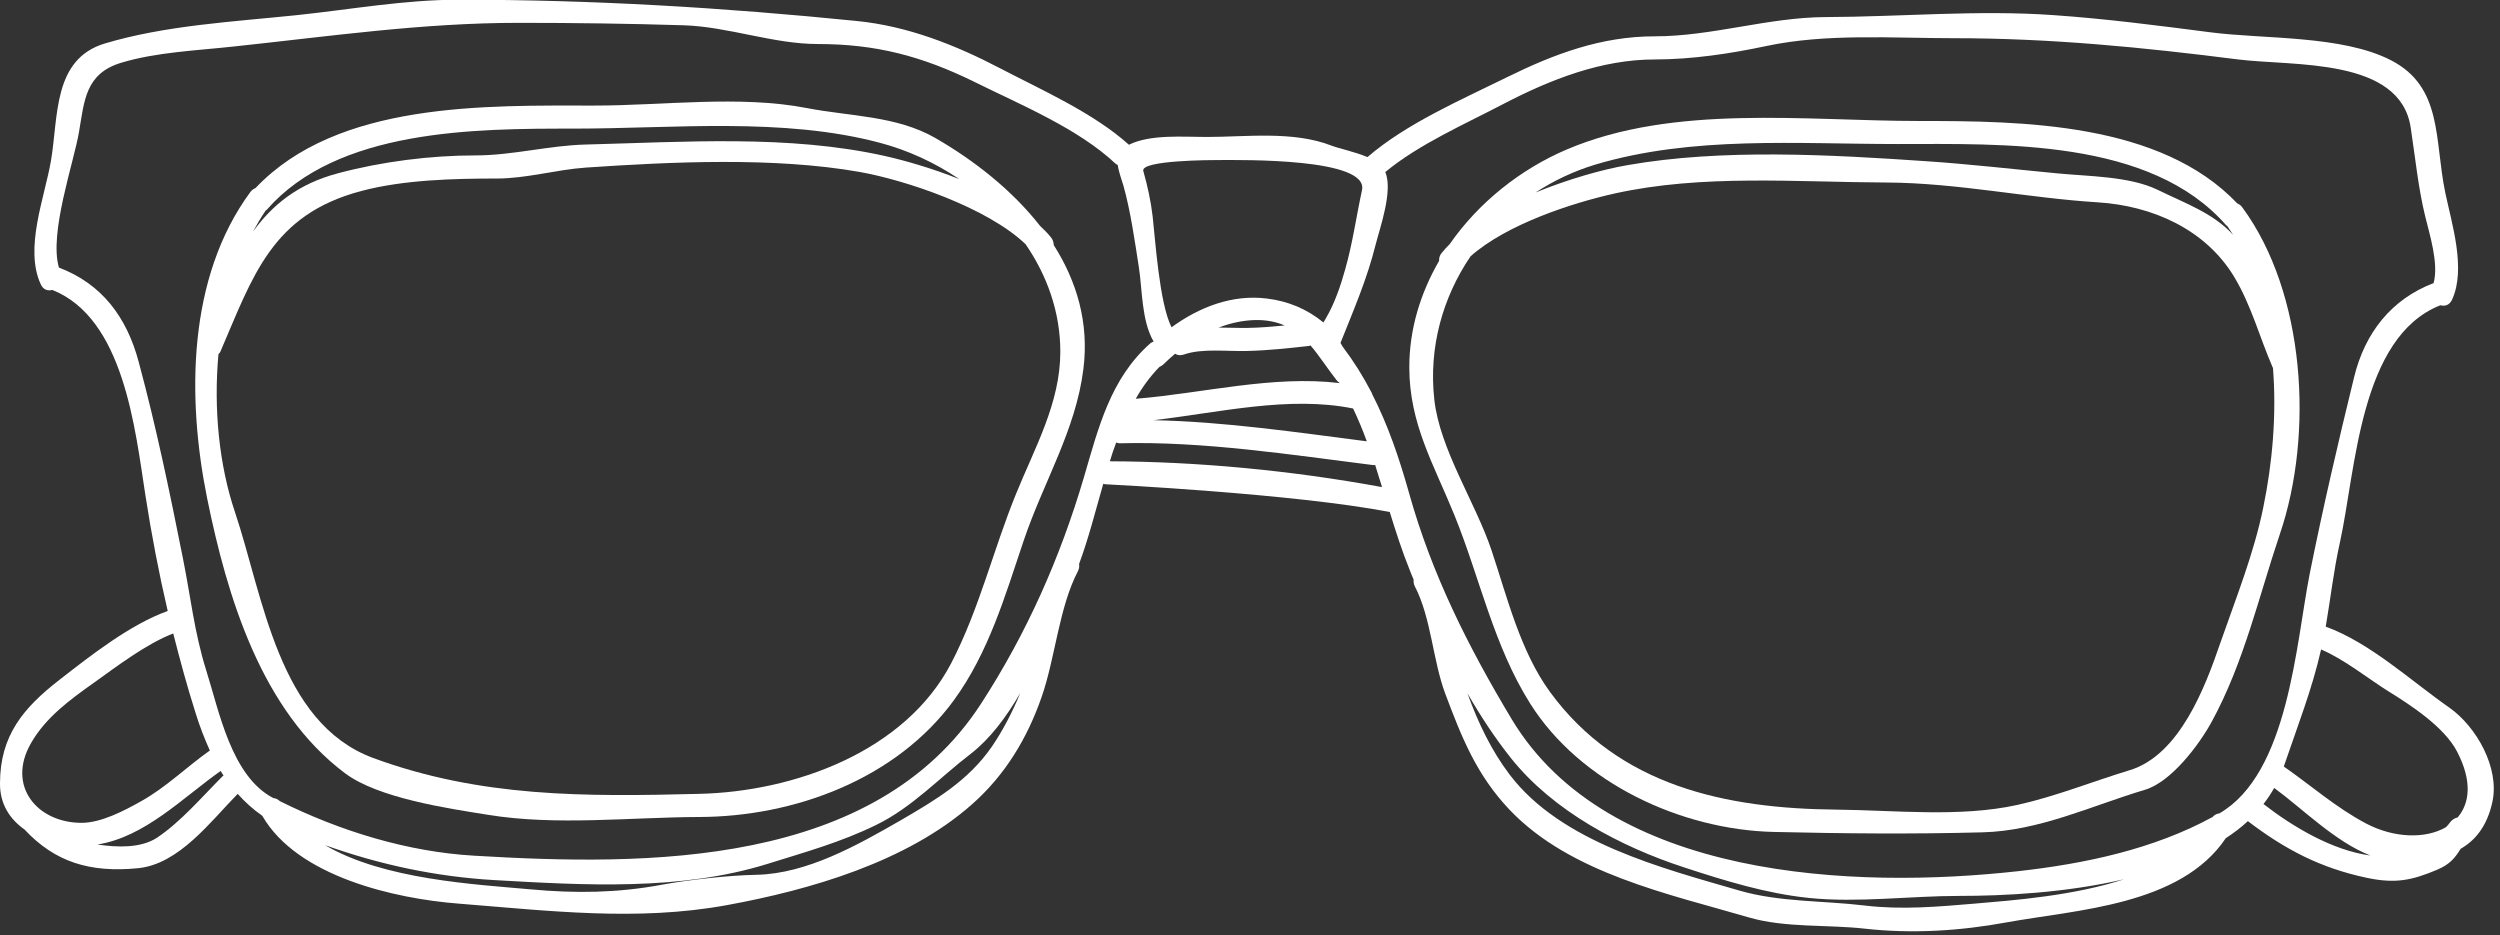 <?xml version="1.0" encoding="UTF-8" standalone="no"?><svg xmlns="http://www.w3.org/2000/svg" xmlns:xlink="http://www.w3.org/1999/xlink" fill="#ffffff" height="45" preserveAspectRatio="xMidYMid meet" version="1" viewBox="4.0 41.6 120.3 45.0" width="120.3" zoomAndPan="magnify"><rect x="4.0" y="41.6" width="120.3" height="45.0" fill="#333333" stroke="none"/><g id="change1_1"><path d="M 14.098 77.715 C 13.848 77.16 13.609 76.559 13.402 75.879 C 13.004 74.629 12.66 73.355 12.336 72.082 C 11.031 72.586 9.613 73.672 8.547 74.434 C 7.383 75.258 6.199 76.117 5.488 77.367 C 4.305 79.434 5.801 81.195 7.926 81.195 C 8.863 81.195 9.969 80.617 10.789 80.156 C 11.996 79.484 12.973 78.508 14.098 77.715 Z M 14.758 78.922 C 14.711 78.848 14.66 78.773 14.617 78.699 C 12.781 79.996 10.973 81.875 8.688 82.238 C 9.641 82.379 10.766 82.422 11.551 81.914 C 12.699 81.148 13.734 79.93 14.711 78.953 C 14.727 78.938 14.742 78.938 14.758 78.922 Z M 51.723 77.535 C 52.246 76.773 52.707 75.887 53.098 74.945 C 52.418 76.117 51.633 77.16 50.715 77.871 C 49.203 79.027 47.895 80.453 46.16 81.297 C 44.465 82.129 42.727 82.609 40.926 83.172 C 36.73 84.473 32.133 84.199 27.773 83.949 C 24.961 83.785 22.27 83.207 19.645 82.27 C 22.477 83.934 26.891 84.156 29.562 84.398 C 31.688 84.594 33.703 84.57 35.812 84.18 C 37.129 83.934 39.098 83.719 40.402 83.695 C 42.832 83.645 45.273 82.262 47.332 81.078 C 49.02 80.098 50.598 79.164 51.723 77.535 Z M 59.348 58.125 C 59.398 58.082 59.457 58.059 59.512 58.035 C 58.926 57.031 58.969 55.527 58.805 54.477 C 58.605 53.195 58.406 51.773 58.059 50.531 C 57.984 50.27 57.836 49.895 57.785 49.539 C 57.754 49.516 57.719 49.508 57.68 49.477 C 55.883 47.781 53.082 46.629 50.887 45.539 C 48.359 44.297 46.141 43.719 43.363 43.719 C 41.195 43.719 39.055 42.883 36.887 42.816 C 34.234 42.734 31.598 42.699 28.957 42.699 C 24.316 42.699 19.863 43.348 15.262 43.836 C 13.5 44.031 11.531 44.105 9.828 44.621 C 8.109 45.141 8.059 46.445 7.805 47.93 C 7.562 49.398 6.348 52.824 6.836 54.477 C 8.895 55.254 10.102 56.859 10.676 59.023 C 11.516 62.137 12.172 65.301 12.801 68.461 C 13.172 70.305 13.352 72.027 13.914 73.828 C 14.543 75.805 15.129 78.961 17.156 80.004 C 17.266 80.012 17.371 80.062 17.469 80.152 C 20.348 81.586 23.609 82.594 26.832 82.777 C 35.102 83.27 46.09 83.363 51.211 75.457 C 53.41 72.066 55.016 68.438 56.156 64.574 C 56.859 62.176 57.43 59.828 59.348 58.125 Z M 65.816 57.262 C 65.426 57.09 64.965 56.992 64.41 57 C 63.789 57.016 63.203 57.148 62.641 57.363 C 63.121 57.363 63.598 57.387 64.031 57.379 C 64.617 57.371 65.219 57.32 65.816 57.262 Z M 68.469 60.035 C 68.461 60.027 68.461 60.02 68.453 60.02 C 68.402 59.984 68.348 59.941 68.305 59.879 C 67.859 59.309 67.488 58.719 67.062 58.223 C 67.031 58.23 67.016 58.246 66.996 58.246 C 66.02 58.355 65.012 58.465 64.031 58.488 C 63.102 58.52 61.848 58.348 60.969 58.66 C 60.797 58.719 60.656 58.695 60.547 58.621 C 60.355 58.785 60.16 58.957 59.984 59.133 C 59.918 59.191 59.855 59.23 59.789 59.258 C 59.348 59.711 58.969 60.227 58.652 60.789 C 61.855 60.531 65.238 59.645 68.469 60.035 Z M 69.77 62.836 C 69.578 62.301 69.355 61.777 69.113 61.258 C 66.031 60.629 62.656 61.457 59.504 61.82 C 62.906 61.887 66.418 62.406 69.77 62.836 Z M 69.539 50.754 C 69.883 49.199 63.758 49.301 62.688 49.301 C 62.359 49.301 58.867 49.301 59.016 49.828 C 59.215 50.531 59.383 51.293 59.465 52.012 C 59.59 53.086 59.785 56.199 60.375 57.348 C 61.707 56.379 63.293 55.758 64.957 55.965 C 65.988 56.09 66.891 56.469 67.684 57.117 C 67.719 57.059 67.766 56.984 67.816 56.891 C 68.223 56.195 68.512 55.348 68.727 54.574 C 69.09 53.305 69.262 52.031 69.539 50.754 Z M 70.504 65.039 C 70.398 64.684 70.281 64.328 70.172 63.973 C 70.133 63.973 70.109 63.988 70.074 63.98 C 66.137 63.484 61.895 62.828 57.926 62.93 C 57.844 62.938 57.77 62.914 57.711 62.895 C 57.598 63.191 57.496 63.492 57.406 63.797 C 61.574 63.812 66.09 64.227 70.504 65.039 Z M 99.023 85.082 C 100.945 84.918 103.781 84.703 106.211 83.91 C 103.41 84.562 100.441 84.711 98.281 84.711 C 95.91 84.711 93.402 85.051 91.047 84.809 C 88.996 84.598 87.008 83.984 85.043 83.34 C 82 82.348 78.734 80.633 76.699 78.07 C 75.93 77.102 75.242 76.055 74.613 74.961 C 75.117 76.359 75.762 77.715 76.648 78.879 C 79.129 82.148 84.035 83.387 87.695 84.453 C 89.625 85.016 91.75 84.934 93.75 85.176 C 95.52 85.387 97.258 85.23 99.023 85.082 Z M 118.062 82.766 C 116.375 82.113 114.797 80.512 113.434 79.516 C 113.281 79.789 113.109 80.047 112.918 80.289 C 114.332 81.387 116.242 82.527 118.062 82.766 Z M 121.105 55.223 C 121.363 54.277 120.906 52.863 120.699 52.004 C 120.363 50.633 120.219 49.152 120.004 47.746 C 119.5 44.355 114.367 44.793 111.703 44.461 C 107.105 43.875 102.648 43.438 98.008 43.438 C 95.066 43.438 91.883 43.199 88.988 43.816 C 87.258 44.184 85.406 44.461 83.629 44.461 C 81.055 44.461 78.617 45.422 76.352 46.598 C 74.547 47.547 72.273 48.539 70.66 49.879 C 71.043 50.773 70.398 52.574 70.199 53.359 C 69.785 55.023 69.141 56.504 68.512 58.082 C 68.512 58.09 68.504 58.098 68.504 58.102 C 68.543 58.164 68.578 58.223 68.609 58.281 C 69.133 58.977 69.586 59.695 69.977 60.449 C 70 60.488 70.023 60.523 70.031 60.57 C 70.793 62.059 71.332 63.648 71.801 65.316 C 72.895 69.238 74.656 72.727 76.738 76.199 C 81.379 83.934 93.246 84.398 101.125 83.52 C 104.309 83.164 107.625 82.469 110.469 80.914 C 110.562 80.809 110.676 80.75 110.793 80.742 C 114.133 78.82 114.48 72.547 115.145 69.203 C 115.781 66.031 116.508 62.902 117.277 59.762 C 117.797 57.605 119.086 55.992 121.105 55.223 Z M 122.262 80.934 C 122.844 80.254 122.973 79.188 122.238 77.773 C 121.625 76.582 119.996 75.523 118.883 74.836 C 117.93 74.234 116.797 73.324 115.691 72.852 C 115.258 74.77 114.531 76.613 113.902 78.469 C 113.902 78.477 113.902 78.484 113.895 78.484 C 115.227 79.41 116.395 80.453 117.848 81.223 C 119.211 81.941 120.727 81.973 121.703 81.402 C 121.777 81.32 121.844 81.254 121.91 81.156 C 122.008 81.031 122.133 80.965 122.262 80.934 Z M 121.859 75.648 C 123.172 76.574 124.289 78.551 123.934 80.188 C 123.688 81.32 123.141 82.023 122.406 82.445 C 122.148 82.859 121.906 83.188 121.273 83.453 C 120.07 83.957 119.285 84.133 117.906 83.844 C 115.664 83.371 113.961 82.48 112.168 81.113 C 111.852 81.41 111.488 81.684 111.105 81.934 C 108.926 85.176 103.938 85.371 100.562 85.984 C 98.316 86.398 96.016 86.539 93.75 86.289 C 91.938 86.082 89.906 86.258 88.152 85.746 C 84.316 84.621 79.551 83.629 76.641 80.566 C 75.051 78.891 74.34 77.094 73.547 74.984 C 72.941 73.363 72.871 71.332 72.082 69.816 C 72.023 69.703 72.016 69.594 72.023 69.488 C 71.961 69.344 71.895 69.188 71.836 69.031 C 71.465 68.113 71.164 67.172 70.875 66.238 C 66.285 65.352 57.246 64.906 57.246 64.906 C 57.184 64.906 57.133 64.895 57.09 64.879 C 56.711 66.203 56.371 67.543 55.926 68.734 C 55.941 68.84 55.934 68.957 55.875 69.074 C 54.957 70.824 54.781 73.258 54.121 75.145 C 53.43 77.129 52.371 78.887 50.789 80.289 C 47.656 83.074 42.984 84.422 38.973 85.156 C 34.637 85.949 30.387 85.422 26.062 85.082 C 23.004 84.844 18.305 83.785 16.621 80.855 C 16.172 80.543 15.785 80.188 15.438 79.801 C 14.137 81.121 12.617 83.188 10.633 83.379 C 8.332 83.602 6.648 83.09 5.176 81.512 C 4.48 81.023 3.992 80.297 4 79.301 C 4 76.988 5.133 75.648 6.887 74.293 C 8.359 73.148 10.258 71.652 12.07 71 C 11.641 69.156 11.285 67.297 10.996 65.426 C 10.5 62.234 9.961 56.918 6.516 55.551 C 6.309 55.609 6.082 55.551 5.961 55.281 C 5.156 53.535 6.16 51.078 6.457 49.309 C 6.812 47.191 6.547 44.453 9.035 43.695 C 11.965 42.816 15.254 42.645 18.289 42.328 C 20.879 42.055 23.465 41.586 26.078 41.586 C 32.539 41.586 38.809 41.965 45.215 42.609 C 47.672 42.852 49.969 43.758 52.156 44.902 C 54.164 45.949 56.621 47.035 58.324 48.566 C 59.355 48.051 60.961 48.191 62.043 48.191 C 63.988 48.191 66.203 47.887 68.066 48.605 C 68.453 48.754 69.199 48.902 69.801 49.16 C 71.68 47.539 74.324 46.398 76.5 45.324 C 78.797 44.191 81.055 43.348 83.629 43.348 C 86.383 43.348 89.07 42.438 91.832 42.422 C 95.469 42.41 99.184 42.07 102.82 42.328 C 105.352 42.504 107.867 42.832 110.379 43.156 C 112.934 43.488 116.699 43.289 119.047 44.496 C 121.562 45.785 121.137 48.348 121.668 50.879 C 121.98 52.367 122.676 54.543 121.992 56.023 C 121.867 56.289 121.645 56.348 121.43 56.289 C 117.535 57.828 117.367 64.234 116.59 67.734 C 116.293 69.066 116.145 70.414 115.914 71.754 C 118.055 72.531 120.031 74.375 121.859 75.648" fill="inherit"/><path d="M 111.457 52.898 C 111.363 52.75 111.266 52.609 111.172 52.469 C 111.156 52.457 111.141 52.457 111.125 52.441 C 107.477 48.258 100.348 48.531 95.328 48.531 C 90.484 48.531 85.438 48.125 80.758 49.523 C 79.727 49.836 78.766 50.293 77.891 50.863 C 79.469 50.219 81.105 49.754 82.312 49.547 C 86.855 48.746 92.105 49.043 96.711 49.359 C 98.805 49.5 100.93 49.746 103.027 49.945 C 104.461 50.086 106.469 50.078 107.816 50.73 C 109.191 51.402 110.473 51.84 111.457 52.898 Z M 112.91 66.012 C 113.348 63.887 113.555 61.562 113.375 59.297 C 113.367 59.289 113.355 59.281 113.355 59.266 C 112.727 57.816 112.332 56.289 111.504 54.914 C 110.117 52.625 107.562 51.5 104.945 51.336 C 101.59 51.129 98.164 50.398 94.793 50.383 C 90.449 50.367 85.91 49.973 81.684 50.914 C 79.648 51.367 76.492 52.395 74.762 53.934 C 73.422 55.91 72.738 58.324 73.02 60.836 C 73.285 63.227 75.004 65.789 75.77 68.074 C 76.531 70.348 77.152 72.934 78.59 74.902 C 81.906 79.434 87.059 80.508 92.359 80.559 C 95.172 80.586 98.305 80.941 101.062 80.336 C 102.93 79.922 104.648 79.219 106.461 78.668 C 108.891 77.945 110.125 74.621 110.828 72.578 C 111.578 70.422 112.457 68.246 112.91 66.012 Z M 111.902 51.582 C 114.938 55.711 115.34 62.48 113.715 67.277 C 112.688 70.32 111.977 73.496 110.422 76.34 C 109.824 77.434 108.488 79.219 107.223 79.602 C 104.648 80.371 102.129 81.586 99.391 81.652 C 96.051 81.742 92.699 81.711 89.352 81.633 C 84.895 81.527 80.047 79.285 77.633 75.457 C 75.871 72.664 75.219 69.43 73.992 66.402 C 72.984 63.922 71.816 61.988 71.816 59.273 C 71.816 57.43 72.355 55.699 73.25 54.152 C 73.242 54.023 73.273 53.898 73.367 53.781 C 73.488 53.633 73.621 53.484 73.762 53.344 C 75.152 51.344 77.168 49.738 79.402 48.789 C 84.555 46.598 90.895 47.422 96.348 47.422 C 101.301 47.422 107.957 47.488 111.66 51.391 C 111.746 51.426 111.836 51.484 111.902 51.582" fill="inherit"/><path d="M 46.562 49.102 C 47.582 49.332 48.879 49.707 50.16 50.219 C 48.988 49.426 47.688 48.828 46.348 48.473 C 41.66 47.227 36.406 47.789 31.598 47.789 C 26.883 47.789 20.234 47.797 16.832 51.699 C 16.816 51.707 16.801 51.715 16.785 51.73 C 16.562 52.055 16.363 52.395 16.172 52.75 C 17.098 51.465 18.332 50.449 20.266 49.938 C 22.375 49.375 24.707 49.078 26.891 49.078 C 28.668 49.078 30.406 48.598 32.191 48.555 C 36.938 48.434 41.941 48.074 46.562 49.102 Z M 55.023 58.531 C 55.023 56.621 54.387 54.859 53.352 53.352 C 51.508 51.59 47.605 50.27 45.348 49.871 C 41.246 49.152 36.344 49.383 32.191 49.664 C 30.777 49.762 29.328 50.191 27.914 50.191 C 25.832 50.191 23.426 50.25 21.391 50.789 C 17.066 51.93 16.172 54.891 14.602 58.527 C 14.578 58.578 14.543 58.605 14.512 58.645 C 14.27 61.285 14.551 64.004 15.305 66.238 C 16.66 70.266 17.387 76.375 21.945 78.07 C 27.129 79.98 32.16 79.938 37.625 79.801 C 42.203 79.699 47.547 77.781 49.773 73.512 C 51.129 70.898 51.789 68.07 52.891 65.367 C 53.793 63.145 55.023 60.984 55.023 58.531 Z M 54.707 53.395 C 55.809 55.129 56.414 57.125 56.133 59.355 C 55.766 62.316 54.203 64.805 53.254 67.633 C 52.359 70.289 51.574 73 49.902 75.293 C 47.133 79.086 42.238 80.906 37.625 80.914 C 34.324 80.926 30.758 81.344 27.484 80.809 C 25.551 80.5 22.203 80.012 20.598 78.805 C 16.578 75.789 14.934 70.332 13.965 65.566 C 12.988 60.719 13.023 54.949 16.047 50.84 C 16.117 50.746 16.207 50.684 16.297 50.648 C 20.242 46.48 27.387 46.68 32.621 46.68 C 35.879 46.68 39.602 46.176 42.809 46.797 C 44.859 47.199 47.133 47.16 49.012 48.242 C 50.871 49.316 52.691 50.738 54.047 52.469 C 54.246 52.656 54.43 52.84 54.586 53.039 C 54.676 53.152 54.699 53.277 54.707 53.395" fill="inherit"/></g></svg>